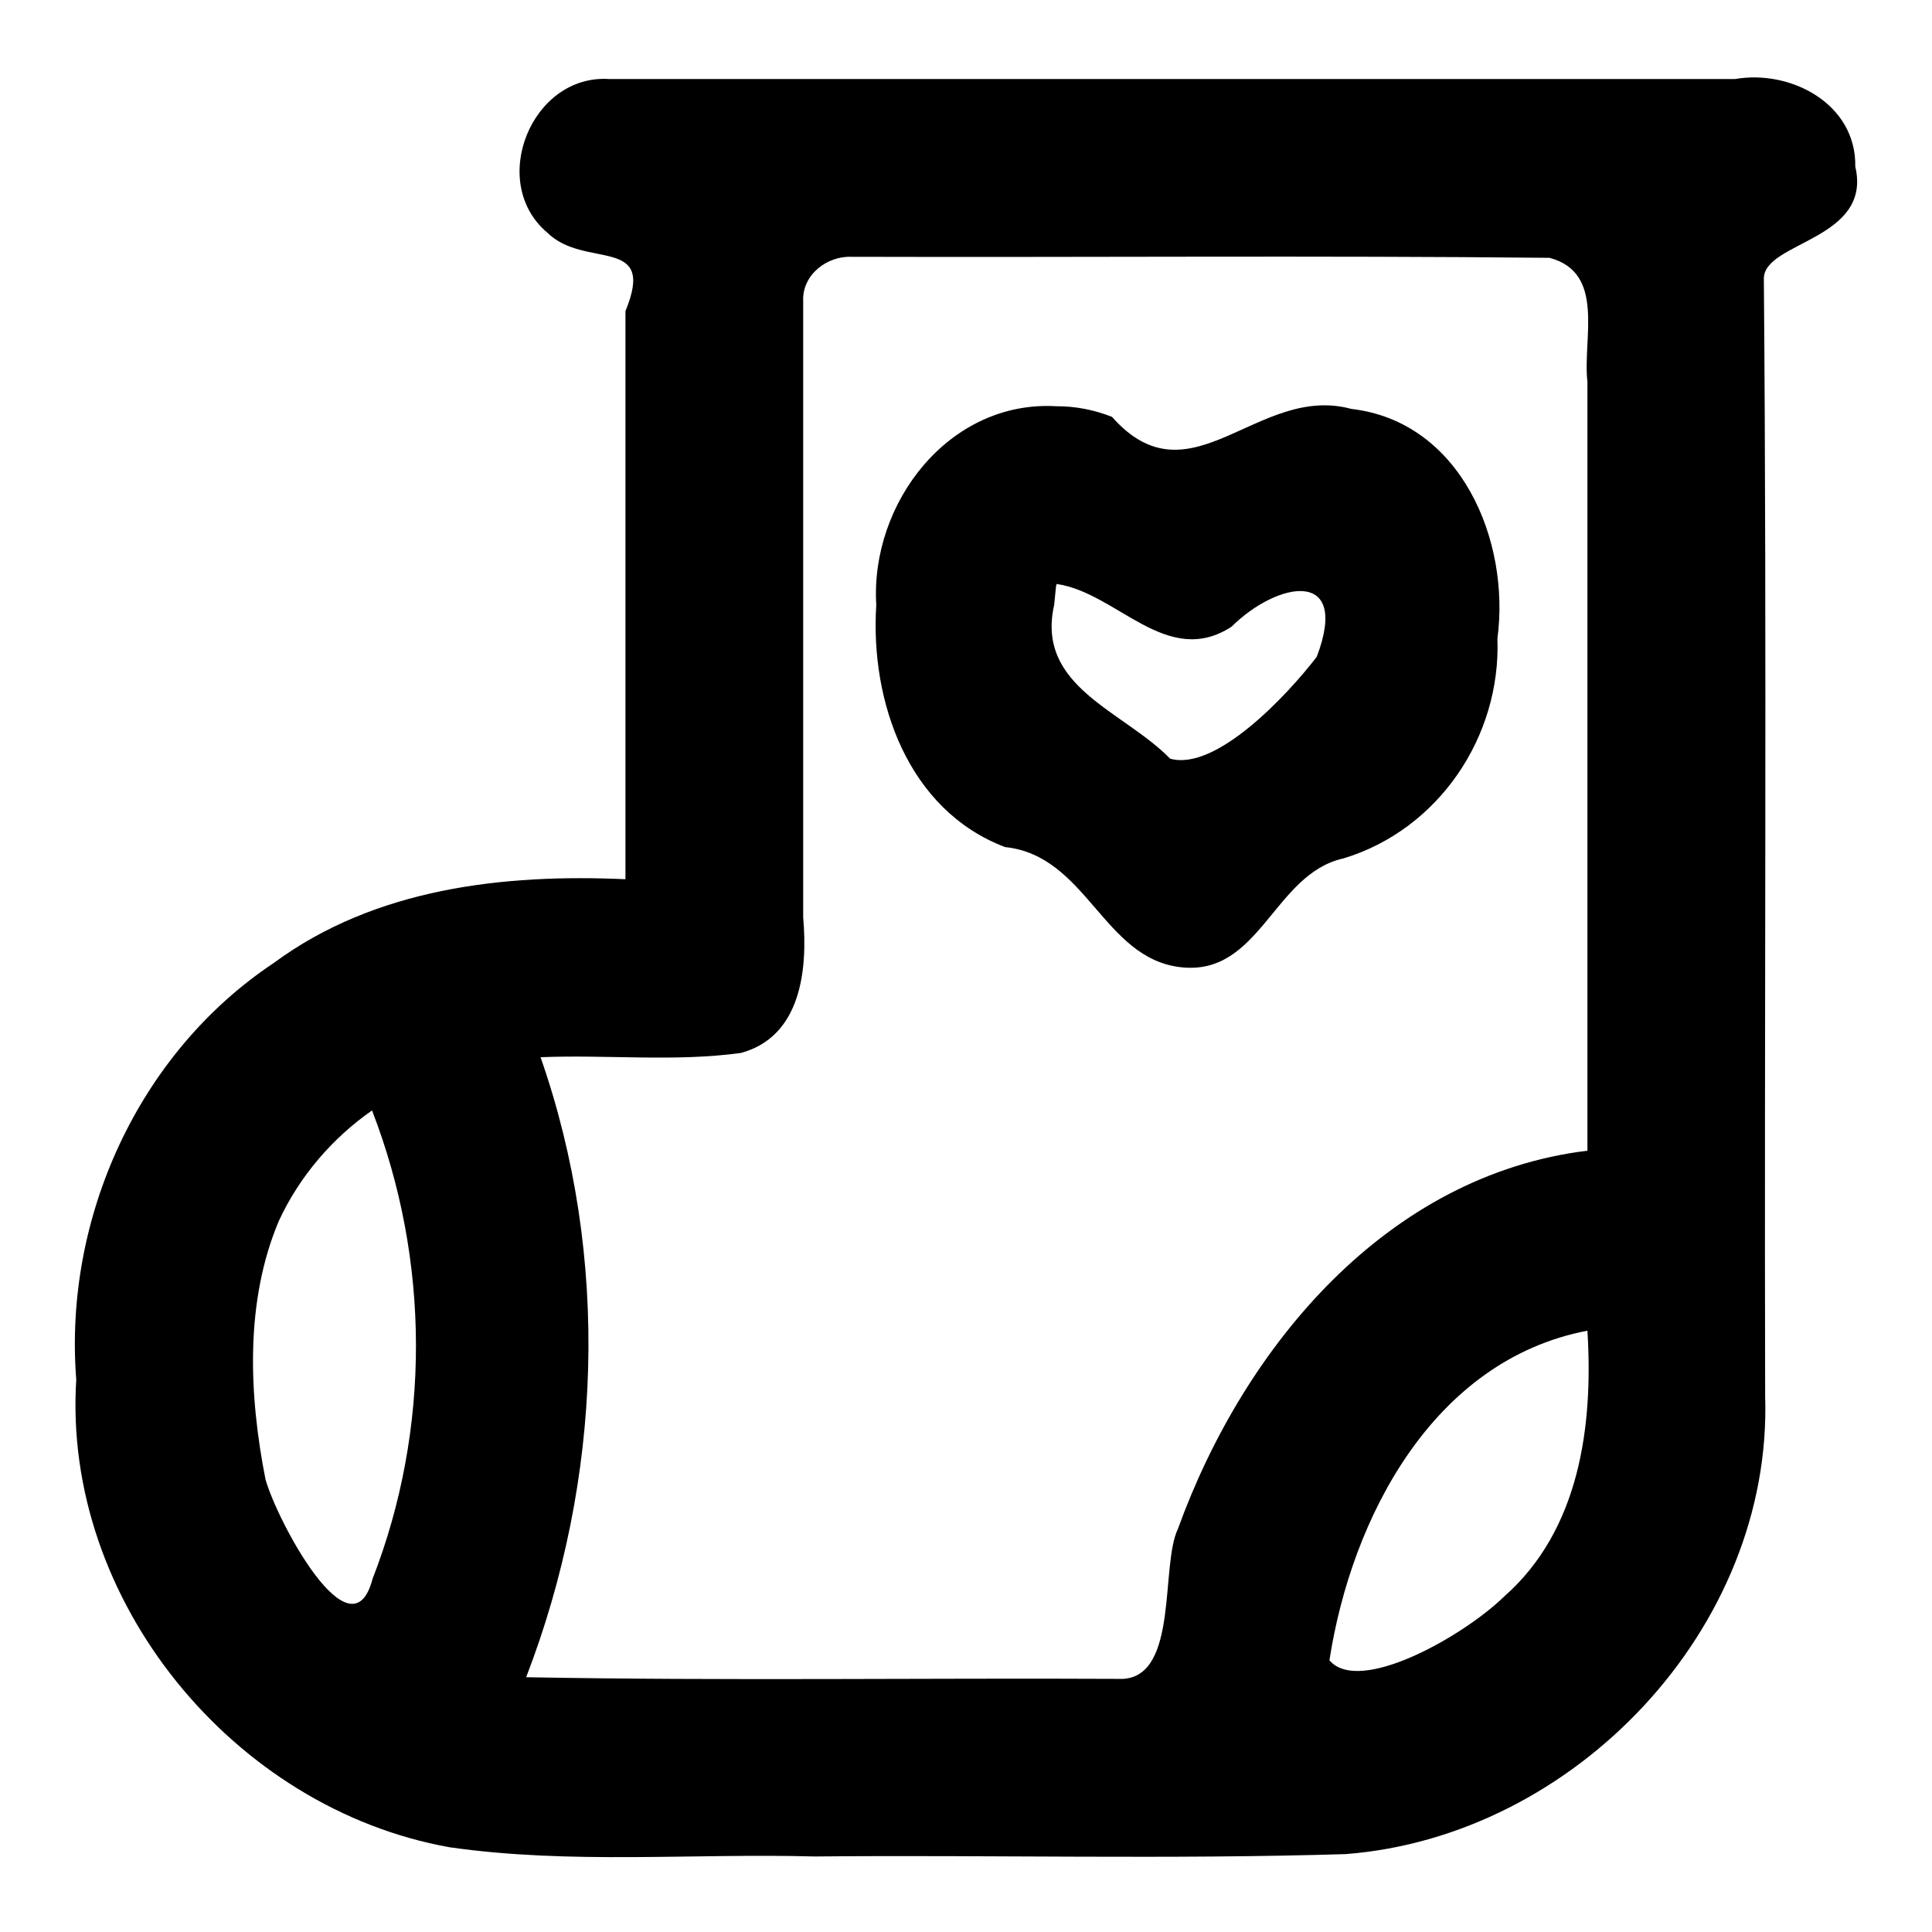 <?xml version="1.0" encoding="UTF-8"?>
<!-- Uploaded to: ICON Repo, www.iconrepo.com, Generator: ICON Repo Mixer Tools -->
<svg fill="#000000" width="800px" height="800px" version="1.1" viewBox="144 144 512 512" xmlns="http://www.w3.org/2000/svg">
 <path d="m305.52 164.95c-20.637-1.426-32.297 27.355-16.488 40.695 9.957 9.844 29.07 0.535 20.719 20.809v150.55c-32.355-1.461-66.355 2.379-93.195 22.188-35.938 23.926-55.715 67.684-52.348 110.42-3.703 58.531 41.676 113.7 98.934 123.93 31.996 4.586 64.52 1.566 96.762 2.441 46.91-0.441 93.867 0.801 140.69-0.625 60.672-4.656 113.16-59.84 111.19-121.32-0.25-98.73 0.477-197.5-0.344-296.21 0-9.812 28.801-10.207 24.23-29.684 0.285-16.609-17.07-25.777-31.887-23.195h-298.26zm64.215 47.105c61.625 0.18 123.28-0.355 184.89 0.27 14.977 3.945 8.73 21.469 10.059 32.828v203.79c-52.949 6.461-90.906 51.551-108.53 100.24-4.672 9.68 0.215 38.84-14.516 39.738-52.727-0.27-105.5 0.535-158.2-0.441 20.145-52.32 22.375-111.18 3.816-164.31 17.668-0.715 35.598 1.281 53.094-1.129 15.965-4.324 17.715-22.105 16.504-35.898v-163.35c-0.324-6.969 6.359-12.051 12.879-11.73zm54.277 39.605c-28.551-1.691-49.43 25.727-47.793 52.668-1.637 25.602 8.375 54.355 34.125 64.156 21.645 2.242 25.984 29.48 46.543 31.836 21.012 2.453 24.684-24.805 43.129-28.824 25.125-7.594 41.789-32.18 40.816-58.258 3.465-26.059-9.75-57.527-38.727-60.875-24.863-6.758-42.594 25.664-63.41 2.117-4.66-1.852-9.668-2.84-14.688-2.82zm0 47.102c16.023 2.269 29.176 22.453 46.352 11.328 12.172-12.059 31.523-15.672 22.598 7.957-7.777 10.145-26.734 30.43-38.871 27.004-12.434-12.738-35.648-18.961-30.723-40.77l0.484-4.859zm-181.42 139.52c15.402 39.754 15.605 84.414 0.125 124.18-5.644 21.387-25.258-15.328-28.355-26.406-4.398-22.32-5.496-47.078 3.519-68.461 5.422-11.75 14.109-21.918 24.707-29.312zm322.09 58.371c1.574 25.18-2.031 52.836-22.109 70.48-10.652 10.402-38.352 26.184-46.258 16.863 5.828-37.746 27.461-79.535 68.367-87.348z"/>
</svg>